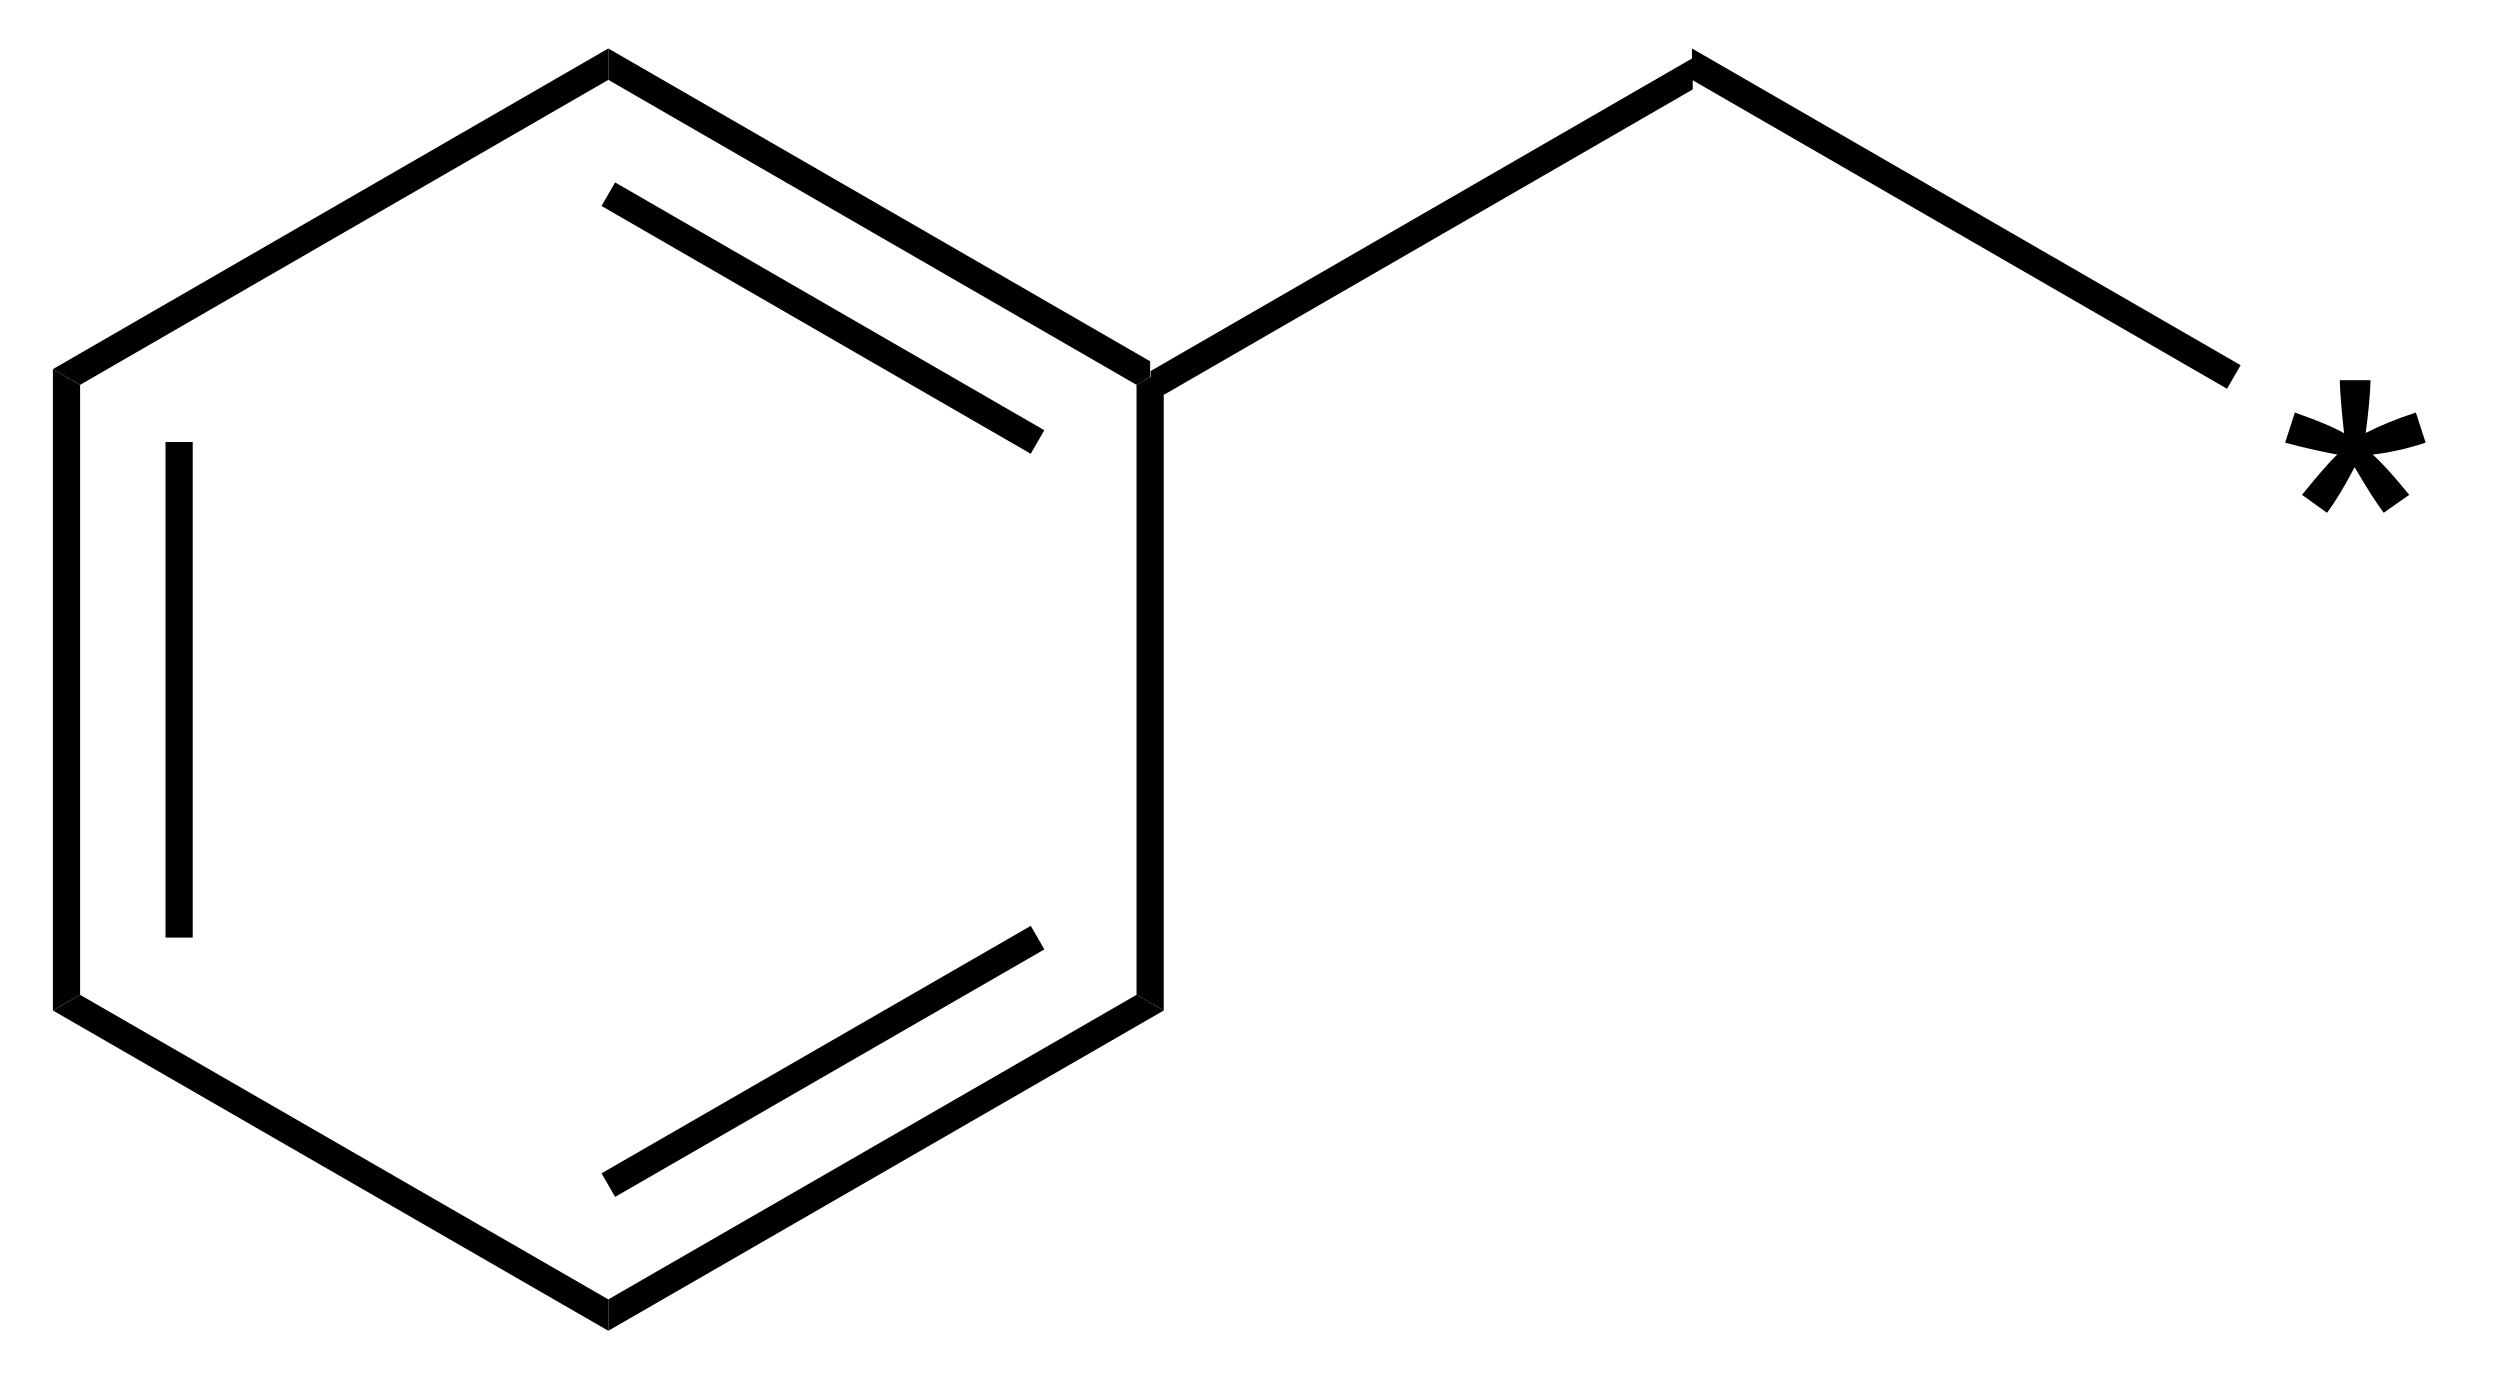 <?xml version="1.0" encoding="UTF-8"?>
<!DOCTYPE svg PUBLIC '-//W3C//DTD SVG 1.0//EN'
          'http://www.w3.org/TR/2001/REC-SVG-20010904/DTD/svg10.dtd'>
<svg stroke-dasharray="none" shape-rendering="auto" xmlns="http://www.w3.org/2000/svg" font-family="'Dialog'" text-rendering="auto" width="63" fill-opacity="1" color-interpolation="auto" color-rendering="auto" preserveAspectRatio="xMidYMid meet" font-size="12px" viewBox="0 0 63 35" fill="black" xmlns:xlink="http://www.w3.org/1999/xlink" stroke="black" image-rendering="auto" stroke-miterlimit="10" stroke-linecap="square" stroke-linejoin="miter" font-style="normal" stroke-width="1" height="35" stroke-dashoffset="0" font-weight="normal" stroke-opacity="1"
><!--Generated by the Batik Graphics2D SVG Generator--><defs id="genericDefs"
  /><g
  ><defs id="defs1"
    ><clipPath clipPathUnits="userSpaceOnUse" id="clipPath1"
      ><path d="M0.646 0.646 L47.505 0.646 L47.505 26.89 L0.646 26.89 L0.646 0.646 Z"
      /></clipPath
      ><clipPath clipPathUnits="userSpaceOnUse" id="clipPath2"
      ><path d="M-0.972 241.103 L-0.972 266.618 L44.584 266.618 L44.584 241.103 Z"
      /></clipPath
      ><clipPath clipPathUnits="userSpaceOnUse" id="clipPath3"
      ><path d="M-1.664 235.221 L-1.664 260.735 L43.892 260.735 L43.892 235.221 Z"
      /></clipPath
      ><clipPath clipPathUnits="userSpaceOnUse" id="clipPath4"
      ><path d="M-1.6 240.476 L-1.6 260.735 L43.892 260.735 L43.892 240.476 Z"
      /></clipPath
    ></defs
    ><g transform="scale(1.333,1.333) translate(-0.646,-0.646) matrix(1.029,0,0,1.029,1.646,-247.353)"
    ><path d="M20.418 248.259 L20.168 248.114 L20.168 247.826 L30.127 242.076 L30.127 242.653 Z" stroke="none" clip-path="url(#clipPath2)"
    /></g
    ><g transform="matrix(1.371,0,0,1.371,1.333,-330.665)"
    ><path d="M30.127 242.653 L30.127 242.076 L40.212 247.898 L39.962 248.331 Z" stroke="none" clip-path="url(#clipPath2)"
    /></g
    ><g transform="matrix(1.371,0,0,1.371,2.283,-322.597)"
    ><path d="M40.337 243.437 L40.516 242.883 Q41.139 243.101 41.42 243.263 Q41.344 242.554 41.342 242.289 L41.907 242.289 Q41.897 242.677 41.818 243.258 Q42.219 243.054 42.74 242.883 L42.92 243.437 Q42.422 243.601 41.946 243.656 Q42.186 243.864 42.618 244.396 L42.149 244.726 Q41.922 244.419 41.615 243.888 Q41.326 244.437 41.107 244.726 L40.647 244.396 Q41.1 243.836 41.295 243.656 Q40.79 243.56 40.337 243.437 Z" stroke="none" clip-path="url(#clipPath4)"
    /></g
    ><g transform="matrix(1.371,0,0,1.371,1.333,-330.665)"
    ><path d="M20.168 247.826 L20.168 248.114 L19.918 248.259 L10.209 242.653 L10.209 242.076 ZM18.223 249.093 L10.334 244.538 L10.084 244.971 L17.973 249.526 Z" stroke="none" clip-path="url(#clipPath2)"
    /></g
    ><g transform="matrix(1.371,0,0,1.371,1.333,-330.665)"
    ><path d="M10.209 242.076 L10.209 242.653 L0.5 248.259 L0 247.97 Z" stroke="none" clip-path="url(#clipPath2)"
    /></g
    ><g transform="matrix(1.371,0,0,1.371,1.333,-330.665)"
    ><path d="M0 247.97 L0.5 248.259 L0.5 259.471 L0 259.759 ZM2.07 249.31 L2.07 258.419 L2.57 258.419 L2.57 249.31 Z" stroke="none" clip-path="url(#clipPath2)"
    /></g
    ><g transform="matrix(1.371,0,0,1.371,1.333,-330.665)"
    ><path d="M0 259.759 L0.5 259.471 L10.209 265.069 L10.209 265.646 Z" stroke="none" clip-path="url(#clipPath2)"
    /></g
    ><g transform="matrix(1.371,0,0,1.371,1.333,-330.665)"
    ><path d="M10.209 265.646 L10.209 265.069 L19.918 259.471 L20.418 259.759 ZM10.334 263.185 L18.224 258.636 L17.974 258.203 L10.084 262.752 Z" stroke="none" clip-path="url(#clipPath2)"
    /></g
    ><g transform="matrix(1.371,0,0,1.371,1.333,-330.665)"
    ><path d="M20.418 259.759 L19.918 259.471 L19.918 248.259 L20.168 248.114 L20.418 248.259 Z" stroke="none" clip-path="url(#clipPath2)"
    /></g
  ></g
></svg
>
